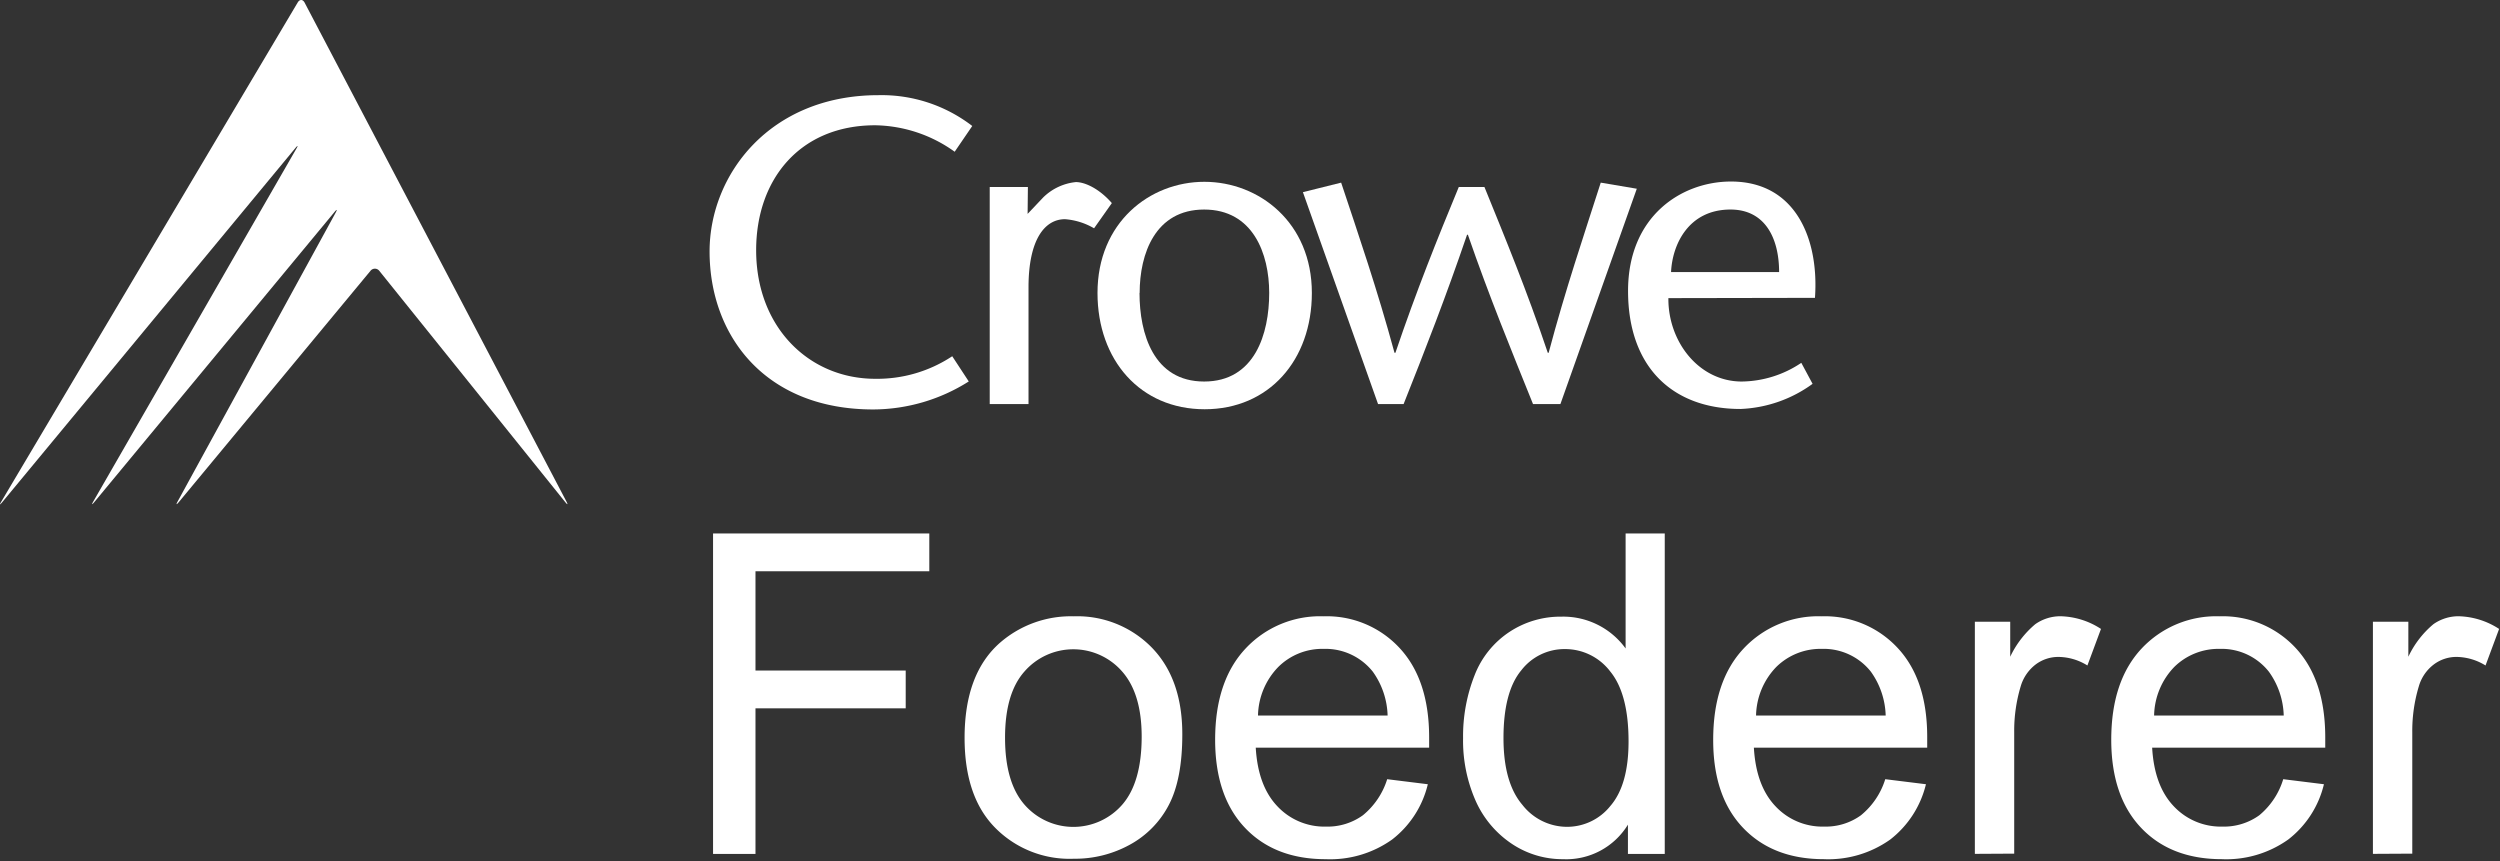 <svg xmlns="http://www.w3.org/2000/svg" width="180" height="62" viewBox="0 0 180 62"><rect x="0" y="0" width="180" height="62" fill="#333333" stroke="none"/><g><g><g><path fill="#fff" d="M68.737 10.926a10.044 10.044 0 0 0-5.723-1.906c-5.405 0-8.571 3.873-8.571 9 0 5.547 3.817 9.253 8.571 9.253a9.787 9.787 0 0 0 5.547-1.624l1.19 1.815a12.923 12.923 0 0 1-6.878 2.017c-7.815 0-11.783-5.345-11.783-11.375 0-5.506 4.31-11.254 12.161-11.254a10.7 10.7 0 0 1 6.752 2.219z"/></g><g><path fill="#fff" d="M73.988 15.4l1.124-1.186a3.913 3.913 0 0 1 2.35-1.104c.685 0 1.714.504 2.591 1.513l-1.28 1.815a4.845 4.845 0 0 0-2.093-.656c-1.442 0-2.627 1.437-2.627 4.906v8.405H71.26v-15.63h2.748z"/></g><g><path fill="#fff" d="M82.055 21.092c0-2.814 1.118-6.005 4.644-6.005s4.684 3.191 4.684 6.005c0 2.94-1.037 6.378-4.684 6.378-3.646 0-4.654-3.439-4.654-6.378zm4.68 8.374c4.623 0 7.719-3.529 7.719-8.374 0-5.068-3.802-8.002-7.74-8.002s-7.694 2.934-7.694 8.002c0 4.845 3.09 8.374 7.714 8.374z"/></g><g><path fill="#fff" d="M106.879 13.463c1.513 3.72 3.06 7.472 4.563 11.94h.06c1.22-4.594 2.521-8.406 3.752-12.253l2.596.439-5.5 15.504h-1.972c-1.563-3.877-3.156-7.755-4.689-12.192h-.06c-1.513 4.437-3.026 8.315-4.569 12.192h-1.84l-5.41-15.257 2.753-.686c1.28 3.847 2.592 7.659 3.842 12.252h.065c1.513-4.467 3.026-8.218 4.564-11.94z"/></g><g><path fill="#fff" d="M120.316 19.59c.09-1.982 1.255-4.503 4.28-4.503 2.491 0 3.5 2.067 3.5 4.502zm10.361 1.855c.298-4.094-1.296-8.375-6.05-8.375-3.53 0-7.407 2.466-7.407 7.876 0 5.5 3.217 8.5 8.097 8.5a9.424 9.424 0 0 0 5.189-1.81l-.812-1.512a7.83 7.83 0 0 1-4.286 1.346c-3.096 0-5.314-2.879-5.284-6.005z"/></g><g><path fill="#fff" d="M21.933.19c-.131-.248-.358-.258-.505 0L.091 36.118c-.142.242-.116.262.065.045l21.106-25.498c.182-.221.217-.196.07.05L6.722 36.099c-.141.247-.111.268.07.05l17.29-20.883c.181-.217.216-.197.08.055L12.797 36.093c-.137.247-.101.273.08.056l13.79-16.639a.403.403 0 0 1 .65 0L40.695 36.15c.176.217.212.196.08-.056z"/></g><g><path fill="#fff" d="M51.34 61.482V38.41h15.57v2.723H54.395v7.144h10.816V51H54.395v10.482z"/></g><g><path fill="#fff" d="M73.766 48.343a4.664 4.664 0 0 1 7.023 0c.942 1.065 1.412 2.632 1.412 4.699-.003 2.195-.47 3.827-1.401 4.896a4.669 4.669 0 0 1-7.034 0c-.934-1.07-1.402-2.673-1.402-4.81-.003-2.138.464-3.733 1.402-4.785zM71.633 59.58a7.518 7.518 0 0 0 5.678 2.249 8.178 8.178 0 0 0 4.033-1.008 6.857 6.857 0 0 0 2.814-2.87c.645-1.235.968-2.924.968-5.077.003-2.652-.726-4.732-2.189-6.242a7.503 7.503 0 0 0-5.632-2.258 7.775 7.775 0 0 0-5.273 1.875c-1.721 1.49-2.582 3.782-2.582 6.878 0 2.82.728 4.97 2.183 6.453z"/></g><g><path fill="#fff" d="M92.033 48.025a4.497 4.497 0 0 1 3.277-1.306 4.351 4.351 0 0 1 3.53 1.639 5.682 5.682 0 0 1 1.068 3.161h-9.332a5.158 5.158 0 0 1 1.457-3.494zm7.845 8.077a5.445 5.445 0 0 1-1.75 2.597 4.351 4.351 0 0 1-2.662.817c-1.32.032-2.59-.5-3.494-1.463-.932-.978-1.452-2.38-1.558-4.22h12.484v-.751c-.003-2.76-.712-4.9-2.127-6.424a7.134 7.134 0 0 0-5.476-2.284 7.341 7.341 0 0 0-5.632 2.34c-1.449 1.556-2.173 3.741-2.173 6.555.003 2.715.72 4.826 2.148 6.332 1.428 1.506 3.366 2.26 5.813 2.26a7.684 7.684 0 0 0 4.785-1.418 7.11 7.11 0 0 0 2.567-3.978z"/></g><g><path fill="#fff" d="M109.522 48.277a3.923 3.923 0 0 1 3.156-1.543 4.074 4.074 0 0 1 3.257 1.609c.88 1.072 1.321 2.753 1.321 5.042 0 2.08-.434 3.625-1.3 4.633a3.993 3.993 0 0 1-3.152 1.513 4.084 4.084 0 0 1-3.197-1.588c-.904-1.062-1.356-2.662-1.356-4.8 0-2.215.424-3.837 1.27-4.866zm10.34 13.205V38.41h-2.818v8.279a5.546 5.546 0 0 0-4.618-2.29 6.67 6.67 0 0 0-3.731 1.09 6.585 6.585 0 0 0-2.521 3.121 11.93 11.93 0 0 0-.832 4.538 10.72 10.72 0 0 0 .917 4.538 7.26 7.26 0 0 0 2.602 3.075 6.555 6.555 0 0 0 3.67 1.1 5.208 5.208 0 0 0 4.68-2.486v2.107z"/></g><g><path fill="#fff" d="M126.436 51.519a5.178 5.178 0 0 1 1.452-3.494 4.538 4.538 0 0 1 3.282-1.306 4.336 4.336 0 0 1 3.53 1.638 5.682 5.682 0 0 1 1.069 3.162zm7.553 7.18a4.326 4.326 0 0 1-2.657.816 4.624 4.624 0 0 1-3.495-1.462c-.932-.978-1.452-2.38-1.558-4.22h12.48v-.751c.003-2.76-.705-4.901-2.123-6.424a7.145 7.145 0 0 0-5.48-2.284 7.351 7.351 0 0 0-5.633 2.34c-1.449 1.556-2.173 3.74-2.173 6.554-.003 2.716.713 4.827 2.148 6.333 1.435 1.506 3.375 2.259 5.818 2.259a7.694 7.694 0 0 0 4.785-1.417 7.16 7.16 0 0 0 2.567-3.978l-2.93-.363a5.41 5.41 0 0 1-1.75 2.597z"/></g><g><path fill="#fff" d="M142.19 61.478V44.763h2.546v2.521a6.938 6.938 0 0 1 1.805-2.344 3.136 3.136 0 0 1 1.815-.57 5.546 5.546 0 0 1 2.915.913l-.978 2.632a4.003 4.003 0 0 0-2.078-.616 2.707 2.707 0 0 0-1.669.56 3.06 3.06 0 0 0-1.053 1.548 11.093 11.093 0 0 0-.47 3.308v8.747z"/></g><g><path fill="#fff" d="M155.096 51.519a5.173 5.173 0 0 1 1.447-3.494 4.538 4.538 0 0 1 3.282-1.306 4.336 4.336 0 0 1 3.53 1.638 5.642 5.642 0 0 1 1.073 3.162zm7.573 7.18a4.351 4.351 0 0 1-2.662.816c-1.32.032-2.59-.5-3.494-1.462-.933-.978-1.453-2.38-1.558-4.22h12.463v-.751c-.003-2.76-.712-4.901-2.127-6.424a7.145 7.145 0 0 0-5.476-2.284 7.361 7.361 0 0 0-5.637 2.34c-1.445 1.556-2.168 3.74-2.168 6.554.003 2.716.72 4.827 2.148 6.333 1.428 1.506 3.366 2.259 5.813 2.259a7.684 7.684 0 0 0 4.785-1.417 7.11 7.11 0 0 0 2.567-3.978l-2.93-.363a5.405 5.405 0 0 1-1.724 2.597z"/></g><g><path fill="#fff" d="M170.85 61.478V44.763h2.551v2.521a6.877 6.877 0 0 1 1.805-2.344 3.136 3.136 0 0 1 1.815-.57 5.576 5.576 0 0 1 2.915.913l-.978 2.632a4.034 4.034 0 0 0-2.078-.616 2.698 2.698 0 0 0-1.669.56 3.025 3.025 0 0 0-1.053 1.548 11.093 11.093 0 0 0-.474 3.308v8.747z"/></g></g></g></svg>